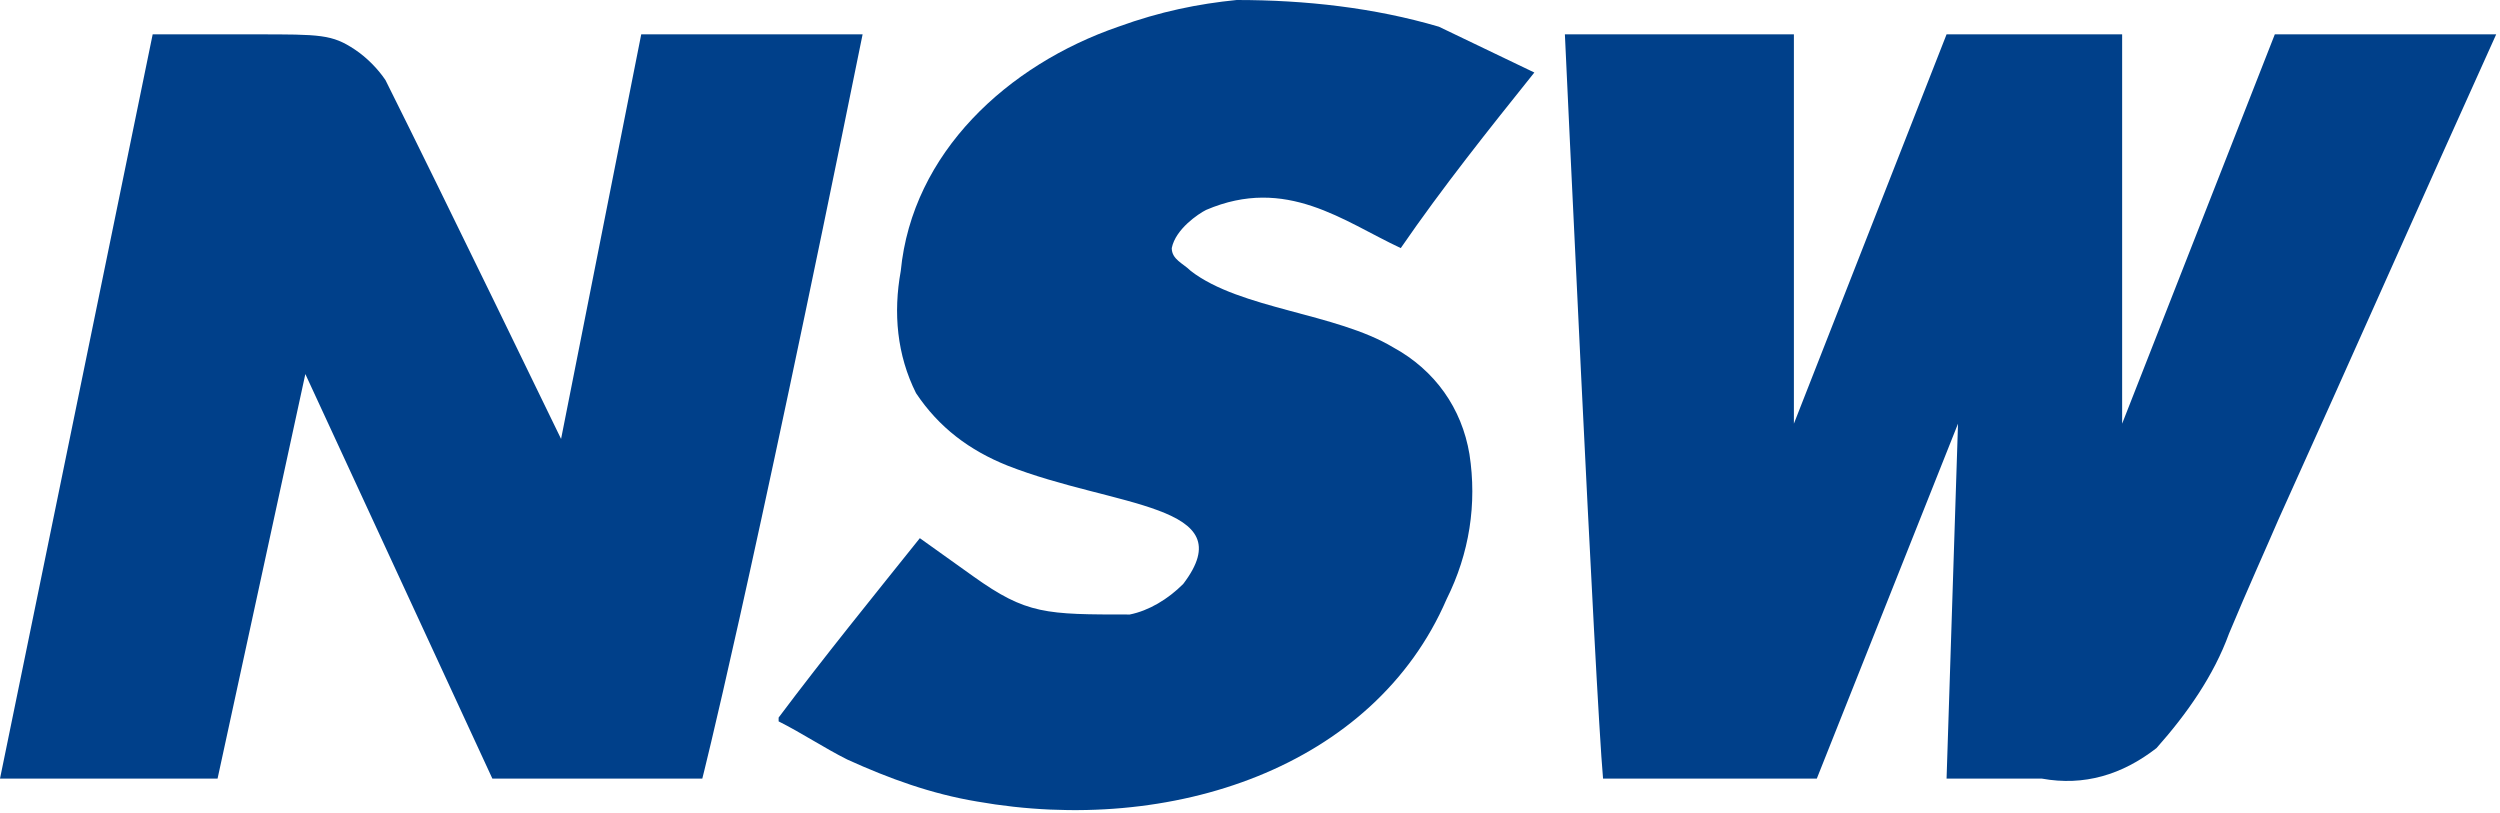 <?xml version="1.0" encoding="utf-8"?>
<!-- Generator: Adobe Illustrator 26.0.2, SVG Export Plug-In . SVG Version: 6.00 Build 0)  -->
<svg version="1.1" id="レイヤー_1" xmlns="http://www.w3.org/2000/svg" xmlns:xlink="http://www.w3.org/1999/xlink" x="0px"
	 y="0px" viewBox="0 0 65.5 21.3" style="enable-background:new 0 0 65.5 21.3;" xml:space="preserve">
<style type="text/css">
	.st0{fill:#00408A;}
</style>
<g id="レイヤー_2_00000035509925476926786510000010800697665574774431_">
	<g id="レイヤー_1-2">
		<path class="st0" d="M32.4,0c1.8,0,3.6,0.2,5.3,0.7l2.5,1.2c-1.2,1.5-2.4,3-3.5,4.6c-1.5-0.7-3-1.9-5.1-1c-0.2,0.1-0.8,0.5-0.9,1
			c0,0.3,0.3,0.4,0.5,0.6c1.3,1,3.8,1.1,5.3,2c1.1,0.6,1.8,1.6,2,2.8c0.2,1.3,0,2.6-0.6,3.8c-1.9,4.4-7.2,6.2-12.3,5.3
			c-1.2-0.2-2.3-0.6-3.4-1.1c-0.6-0.3-1.2-0.7-1.8-1v-0.1c1.2-1.6,2.5-3.2,3.7-4.7l1.4,1c1.4,1,1.9,1,4.1,1c0.5-0.1,1-0.4,1.4-0.8
			c1.6-2.1-1.8-2-4.6-3.1c-1-0.4-1.8-1-2.4-1.9c-0.5-1-0.6-2.1-0.4-3.2c0.3-3.1,2.8-5.4,5.7-6.4C30.4,0.3,31.4,0.1,32.4,0z"/>
		<path class="st0" d="M4,0.9h2.7c1.7,0,2,0,2.6,0.4c0.3,0.2,0.6,0.5,0.8,0.8c1.5,3,4.6,9.4,4.6,9.4l2.1-10.6h5.8
			c-3,14.8-4.2,19.5-4.2,19.5h-5.5L8,9.8L5.7,20.4H0L4,0.9z"/>
		<path class="st0" d="M41,0.9h6c0,5.7,0,10.2,0,10.2l4-10.2h4.6v10.2l4-10.2h5.8c-1.9,4.2-3.8,8.5-5.7,12.7c-0.3,0.7-0.8,1.8-1.3,3
			c-0.4,1.1-1.1,2.1-1.9,3c-0.9,0.7-1.9,1-3,0.8H51l0.3-9.3l-3.7,9.3H42C41.8,18.2,41,0.9,41,0.9z"/>
	</g>
</g>
</svg>
